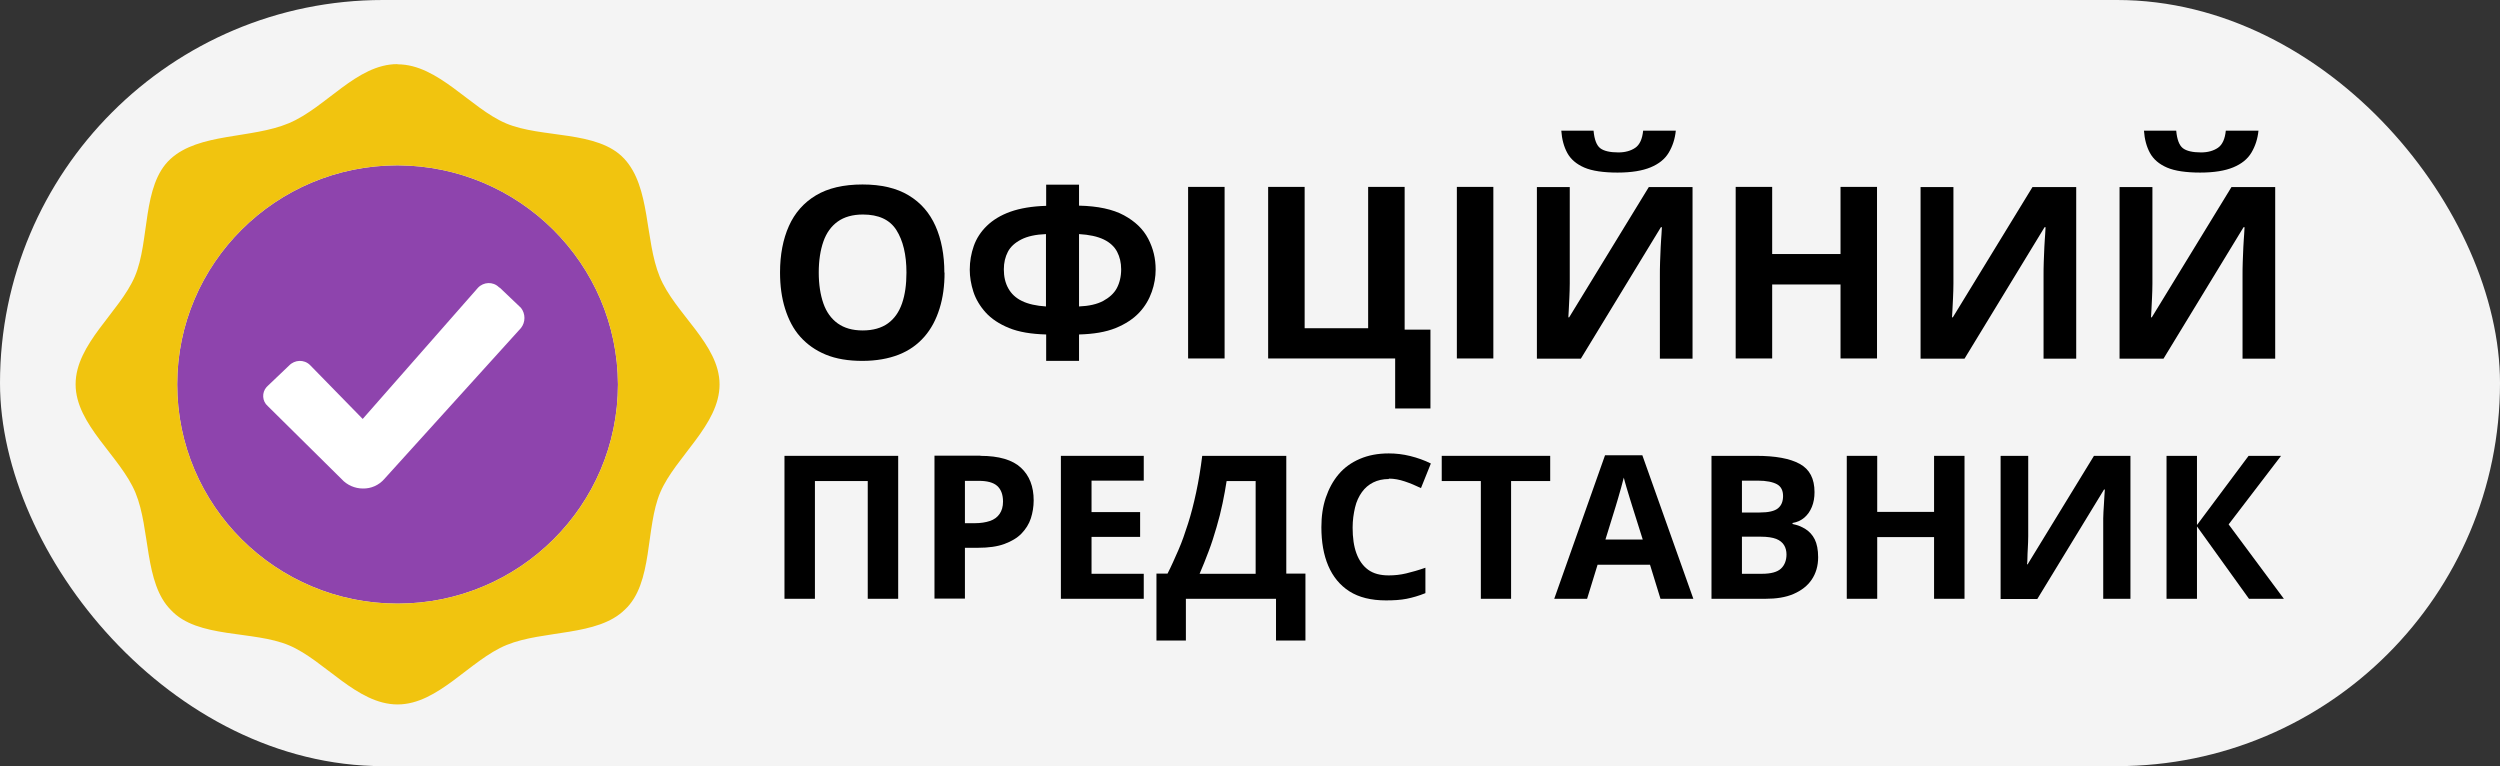 <?xml version="1.0" encoding="UTF-8"?>
<svg xmlns="http://www.w3.org/2000/svg" version="1.1" viewBox="0 0 124 38">
  <rect x="0" y="0" width="124" height="38" fill="#333333" stroke="none"/>
  <defs>
    <style>
      .cls-1 {
        fill: #f1c40f;
      }

      .cls-2 {
        fill: #fff;
      }

      .cls-3 {
        fill: #f4f4f4;
      }

      .cls-4 {
        fill: #8e44ad;
      }
    </style>
  </defs>
  <!-- Generator: Adobe Illustrator 28.6.0, SVG Export Plug-In . SVG Version: 1.2.0 Build 709)  -->
  <g>
    <g id="_Шар_1" data-name="Шар_1">
      <g>
        <rect class="cls-3" x="0" y="0" width="124" height="38" rx="19" ry="19"/>
        <g>
          <path class="cls-4" d="M19.72,8.2c-6.04,0-10.93,4.87-10.93,10.87s4.89,10.87,10.93,10.87,10.93-4.87,10.93-10.87h0c-.02-6-4.9-10.85-10.93-10.87h0Z"/>
          <g>
            <path class="cls-1" d="M19.72,3.19c2.02,0,3.61,2.18,5.38,2.93s4.54.33,5.86,1.75,1.01,4.01,1.76,5.85,2.97,3.35,2.97,5.35-2.19,3.59-2.94,5.35-.34,4.51-1.76,5.82c-1.35,1.33-4.03,1-5.86,1.75s-3.39,2.95-5.41,2.95-3.61-2.18-5.38-2.93-4.54-.33-5.86-1.75c-1.34-1.34-1.01-4.01-1.76-5.82s-2.97-3.37-2.97-5.38,2.19-3.59,2.94-5.35.34-4.51,1.76-5.82,4.03-1,5.88-1.78,3.36-2.93,5.38-2.93ZM19.72,8.2c-6.04,0-10.93,4.87-10.93,10.87s4.89,10.87,10.93,10.87,10.93-4.87,10.93-10.87h0c-.02-6-4.9-10.85-10.93-10.87h0Z"/>
            <path class="cls-2" d="M24.78,14.26l1.06,1.01c.23.29.23.71,0,1l-6.78,7.49c-.27.31-.66.48-1.06.47-.4,0-.79-.17-1.06-.47l-3.66-3.62c-.28-.24-.3-.67-.06-.94.02-.02.04-.04.06-.06l1.06-1.01c.28-.29.74-.31,1.03-.03.01.01.02.02.03.03l2.59,2.65,5.72-6.51c.28-.29.74-.31,1.03-.03.01.01.02.02.03.03Z"/>
          </g>
        </g>
        <g>
          <path d="M46.85,13.52c0,.66-.08,1.25-.25,1.79s-.41,1-.75,1.39-.76.69-1.27.89-1.12.31-1.81.31-1.3-.1-1.81-.31-.93-.51-1.27-.89-.58-.85-.75-1.39-.25-1.14-.25-1.8c0-.88.15-1.65.44-2.3s.74-1.16,1.34-1.52,1.37-.54,2.31-.54,1.69.18,2.29.54,1.04.87,1.33,1.52.44,1.43.44,2.31ZM40.61,13.52c0,.59.08,1.1.23,1.53s.39.76.71.99.73.35,1.24.35.93-.12,1.25-.35.55-.56.7-.99.22-.94.22-1.53c0-.89-.17-1.59-.5-2.11s-.89-.77-1.66-.77c-.51,0-.93.12-1.25.35s-.56.56-.71.99-.23.94-.23,1.54Z"/>
          <path d="M53.52,9.15v1.05c.93.02,1.68.18,2.23.48s.95.68,1.2,1.16.37.98.37,1.53c0,.36-.06.73-.19,1.1s-.33.72-.62,1.03-.68.57-1.17.77-1.09.3-1.82.32v1.31h-1.63v-1.31c-.74-.02-1.35-.12-1.84-.32s-.88-.46-1.16-.77-.49-.66-.61-1.03-.18-.74-.18-1.09c0-.42.07-.81.2-1.18s.35-.71.65-1,.69-.53,1.17-.7,1.07-.27,1.77-.29v-1.05h1.63ZM51.89,11.61c-.52.02-.93.11-1.24.27s-.53.36-.66.61-.2.54-.2.87c0,.36.07.67.22.94s.37.48.68.63.71.24,1.19.27v-3.59ZM53.52,11.61v3.59c.49-.02.89-.11,1.19-.27s.54-.37.68-.63.22-.58.22-.94c0-.33-.07-.62-.2-.87s-.35-.46-.66-.61-.72-.24-1.24-.27Z"/>
          <path d="M58.93,17.78v-8.51h1.81v8.51h-1.81Z"/>
          <path d="M70.95,16.35v3.91h-1.75v-2.48h-6.3v-8.51h1.81v7.01h3.15v-7.01h1.81v7.08h1.28Z"/>
          <path d="M72.26,17.78v-8.51h1.81v8.51h-1.81Z"/>
          <path d="M76.23,9.28h1.63v4.11c0,.2,0,.42,0,.67s-.01.48-.02.72-.02.44-.03.61-.02.29-.02.35h.04l3.95-6.46h2.17v8.51h-1.62v-4.09c0-.22,0-.45.01-.71s.02-.5.03-.74.03-.45.04-.63.02-.29.02-.35h-.05l-3.97,6.52h-2.18v-8.51ZM83.12,6.48c-.04.41-.16.77-.35,1.09s-.49.56-.9.73-.95.26-1.64.26-1.26-.08-1.65-.25-.67-.41-.84-.72-.27-.68-.3-1.11h1.6c.04.44.15.73.33.87s.49.21.9.21c.34,0,.62-.08.84-.23s.35-.44.39-.85h1.62Z"/>
          <path d="M93.1,17.78h-1.81v-3.67h-3.39v3.67h-1.81v-8.51h1.81v3.33h3.39v-3.33h1.81v8.51Z"/>
          <path d="M95.26,9.28h1.63v4.11c0,.2,0,.42,0,.67s-.01.48-.02.72-.02.44-.03.61-.02.29-.02.35h.04l3.95-6.46h2.17v8.51h-1.62v-4.09c0-.22,0-.45.01-.71s.02-.5.03-.74.03-.45.04-.63.02-.29.02-.35h-.05l-3.97,6.52h-2.18v-8.51Z"/>
          <path d="M105.13,9.28h1.63v4.11c0,.2,0,.42,0,.67s-.01.48-.02.72-.02.44-.03.61-.02.29-.02.35h.04l3.95-6.46h2.17v8.51h-1.62v-4.09c0-.22,0-.45.01-.71s.02-.5.03-.74.03-.45.04-.63.02-.29.02-.35h-.05l-3.97,6.52h-2.18v-8.51ZM112.02,6.48c-.04.41-.16.77-.35,1.09s-.49.56-.9.73-.95.26-1.64.26-1.26-.08-1.65-.25-.67-.41-.84-.72-.27-.68-.3-1.11h1.6c.04.44.15.73.33.87s.49.21.9.21c.34,0,.62-.08.84-.23s.35-.44.39-.85h1.62Z"/>
          <path d="M38.91,29.7v-7.09h5.64v7.09h-1.51v-5.84h-2.62v5.84h-1.51Z"/>
          <path d="M48.63,22.61c.92,0,1.59.2,2.01.59s.63.93.63,1.62c0,.31-.05.61-.14.89s-.25.53-.46.75-.5.39-.85.52-.79.19-1.31.19h-.65v2.52h-1.51v-7.09h2.28ZM48.55,23.85h-.69v2.1h.5c.28,0,.53-.04.74-.11s.37-.19.48-.35.17-.36.17-.61c0-.35-.1-.61-.29-.78s-.5-.25-.91-.25Z"/>
          <path d="M56.73,29.7h-4.11v-7.09h4.11v1.23h-2.59v1.56h2.41v1.23h-2.41v1.83h2.59v1.24Z"/>
          <path d="M63.8,22.61v5.84h.95v3.32h-1.46v-2.07h-4.47v2.07h-1.46v-3.32h.55c.19-.37.36-.76.54-1.17s.33-.85.48-1.32.28-.98.4-1.54.22-1.16.3-1.81h4.16ZM62.29,23.86h-1.45c-.05.34-.12.71-.2,1.1s-.18.78-.3,1.19-.24.8-.39,1.19-.29.76-.45,1.12h2.78v-4.59Z"/>
          <path d="M68.88,23.76c-.29,0-.55.06-.77.17s-.41.27-.56.48-.27.46-.34.76-.12.63-.12,1c0,.5.06.93.19,1.28s.32.62.58.81.6.28,1.02.28c.29,0,.58-.03.87-.1s.61-.16.95-.28v1.26c-.32.13-.63.22-.93.28s-.65.08-1.03.08c-.73,0-1.34-.15-1.81-.45s-.82-.73-1.05-1.27-.34-1.18-.34-1.91c0-.54.07-1.03.22-1.47s.36-.83.64-1.16.63-.58,1.05-.76.89-.27,1.43-.27c.35,0,.71.04,1.07.13s.7.21,1.02.37l-.49,1.22c-.27-.13-.53-.24-.8-.33s-.53-.14-.79-.14Z"/>
          <path d="M74.96,29.7h-1.51v-5.84h-1.94v-1.25h5.38v1.25h-1.94v5.84Z"/>
          <path d="M82.36,29.7l-.52-1.69h-2.6l-.52,1.69h-1.63l2.52-7.12h1.85l2.53,7.12h-1.63ZM81.48,26.76l-.52-1.65c-.03-.11-.08-.25-.13-.42s-.11-.35-.16-.53-.1-.34-.13-.47c-.03.13-.08.3-.13.49s-.11.38-.16.56-.09.3-.11.37l-.51,1.65h1.86Z"/>
          <path d="M84.89,22.61h2.22c.95,0,1.67.13,2.16.4s.73.73.73,1.4c0,.27-.04.51-.13.73s-.21.39-.37.53-.36.23-.59.27v.05c.24.05.45.13.64.25s.35.29.46.51.17.52.17.89c0,.43-.11.8-.32,1.11s-.51.54-.9.71-.86.24-1.4.24h-2.67v-7.09ZM86.4,25.42h.88c.44,0,.74-.07.91-.21s.25-.34.25-.61-.1-.47-.3-.58-.52-.18-.95-.18h-.79v1.58ZM86.4,26.61v1.85h.99c.46,0,.77-.09.95-.26s.27-.41.27-.7c0-.17-.04-.33-.12-.46s-.21-.24-.39-.31-.44-.11-.76-.11h-.94Z"/>
          <path d="M97.44,29.7h-1.51v-3.06h-2.82v3.06h-1.51v-7.09h1.51v2.78h2.82v-2.78h1.51v7.09Z"/>
          <path d="M99.24,22.61h1.36v3.42c0,.17,0,.35,0,.56s-.01.4-.02.6-.02.37-.02.51-.01.24-.02.29h.03l3.29-5.38h1.81v7.09h-1.35v-3.4c0-.18,0-.38,0-.59s.02-.42.03-.62.02-.37.03-.52.02-.24.02-.29h-.04l-3.31,5.43h-1.82v-7.09Z"/>
          <path d="M113.27,29.7h-1.72l-2.58-3.59v3.59h-1.51v-7.09h1.51v3.43l2.56-3.43h1.61l-2.6,3.4,2.74,3.69Z"/>
        </g>
      </g>
    </g>
  </g>
</svg>